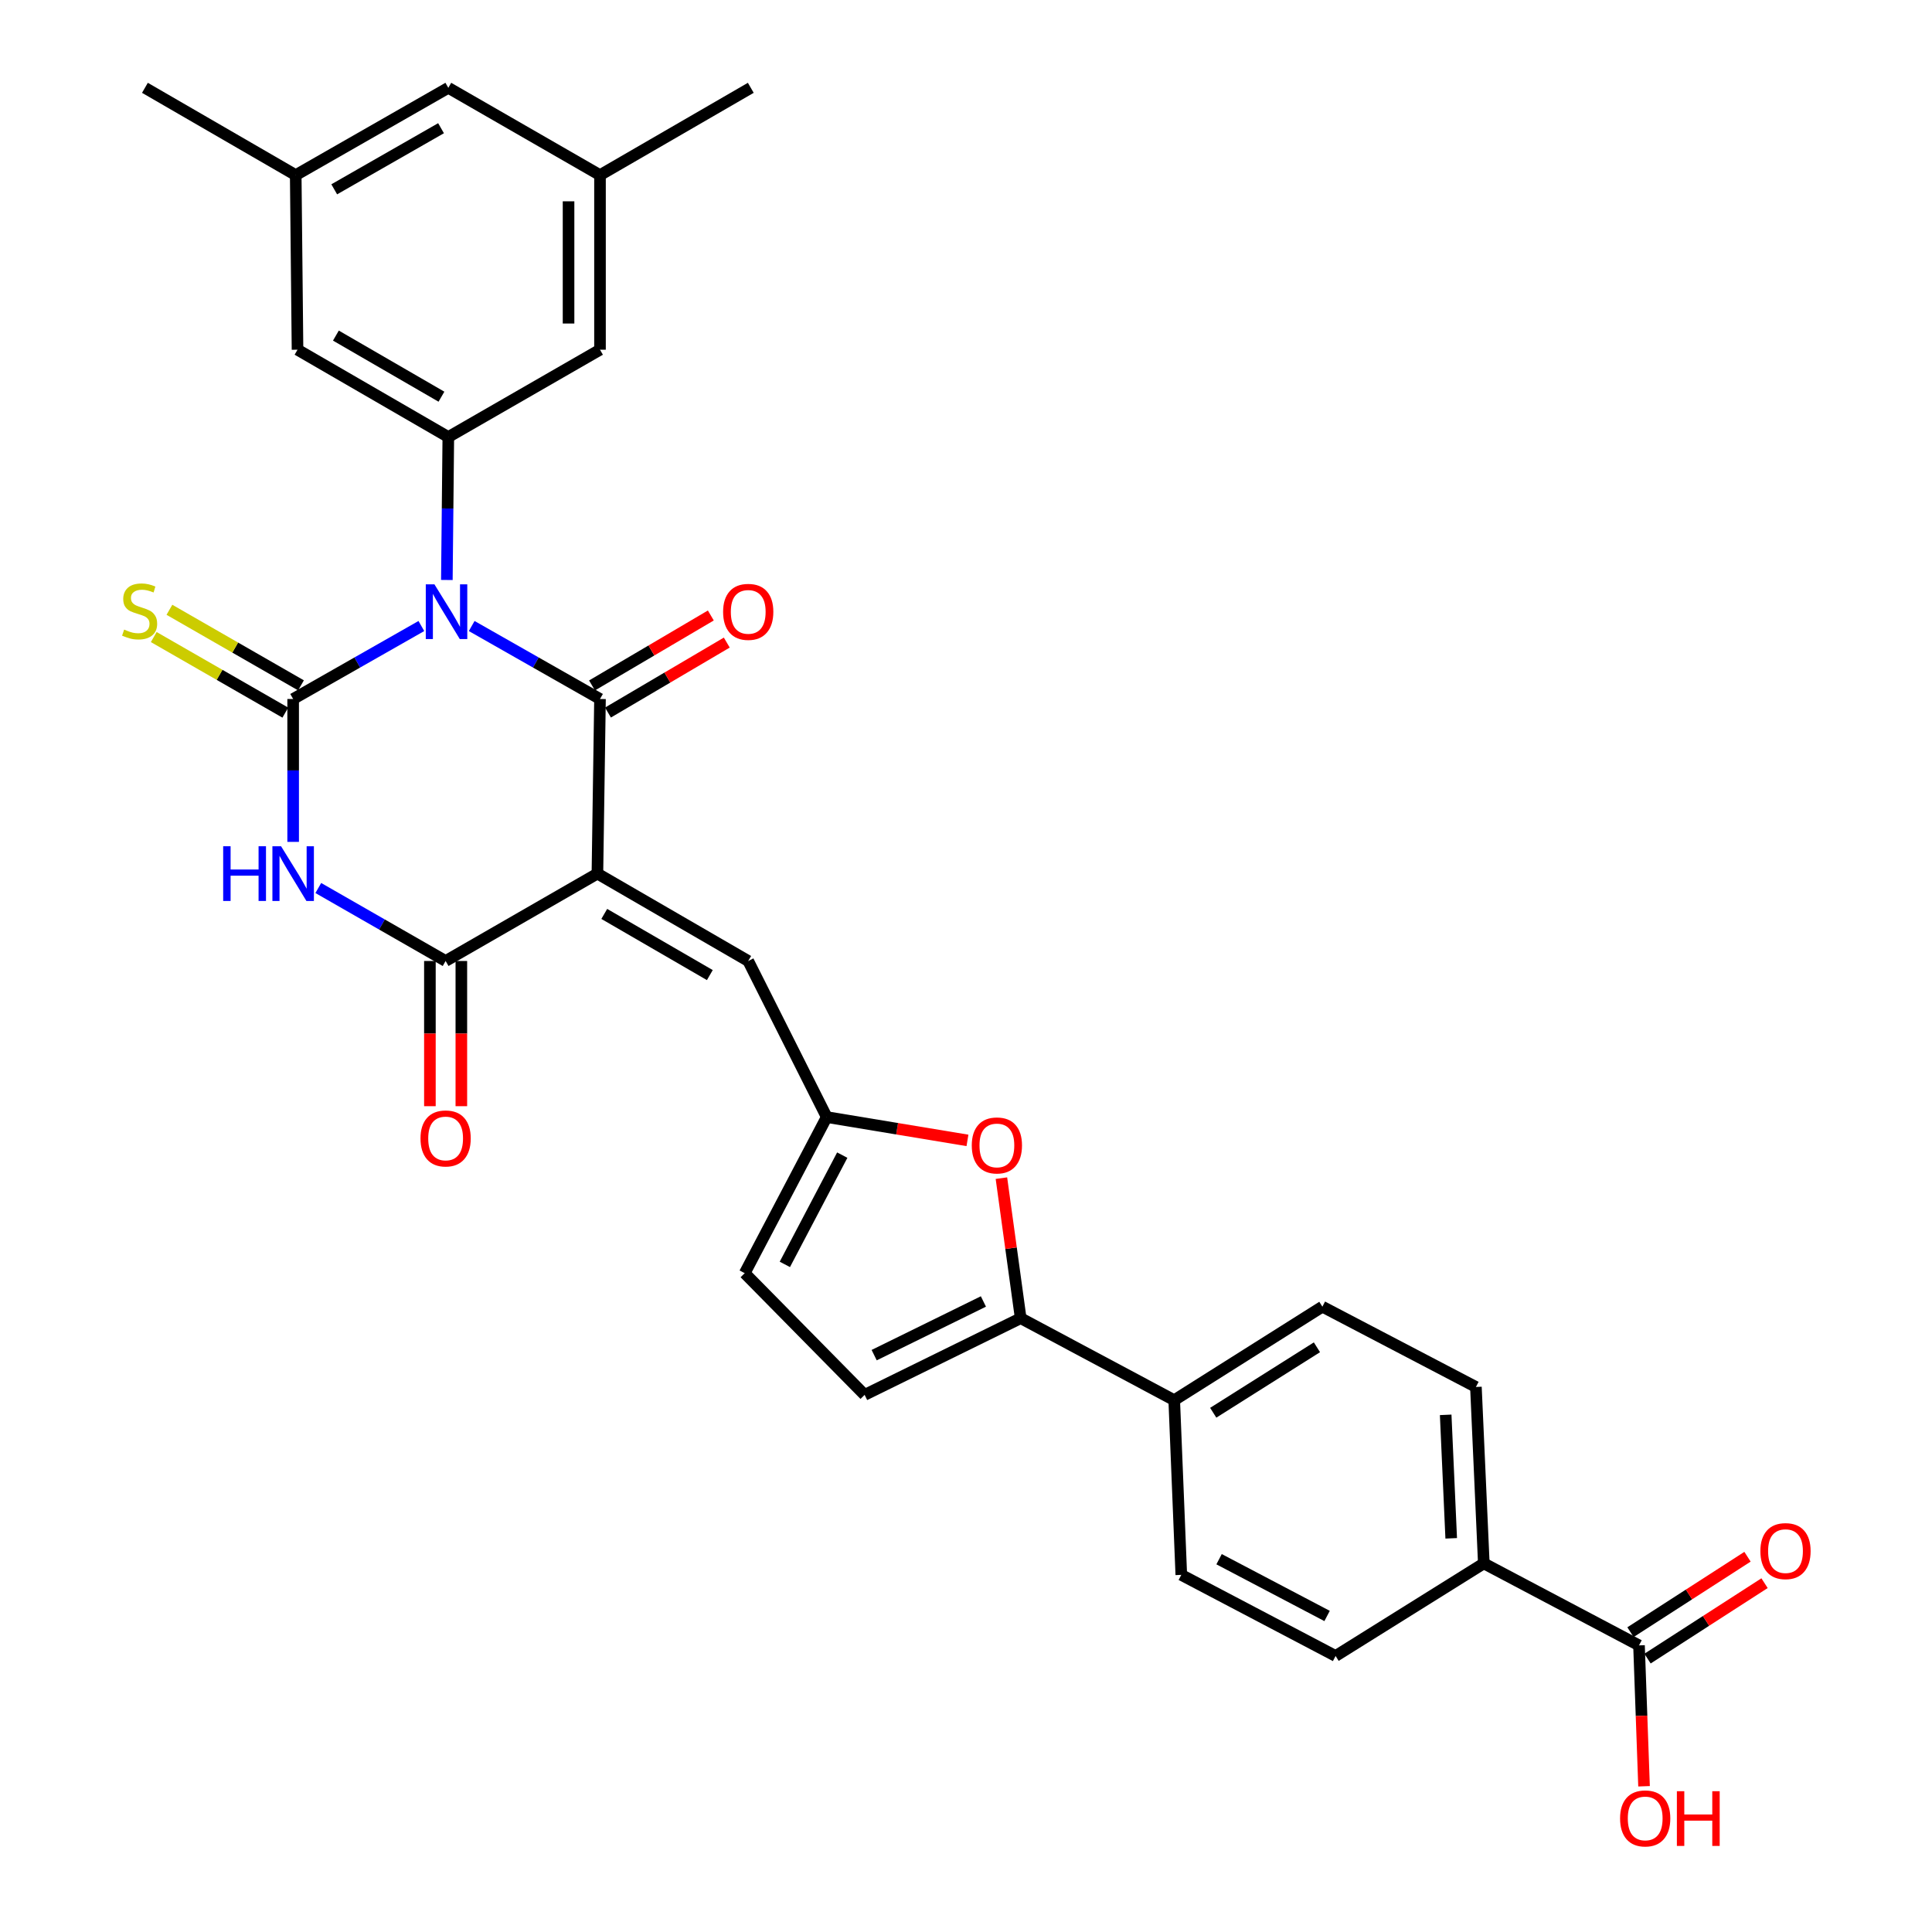 <?xml version='1.0' encoding='iso-8859-1'?>
<svg version='1.1' baseProfile='full'
              xmlns='http://www.w3.org/2000/svg'
                      xmlns:rdkit='http://www.rdkit.org/xml'
                      xmlns:xlink='http://www.w3.org/1999/xlink'
                  xml:space='preserve'
width='1000px' height='1000px' viewBox='0 0 1000 1000'>
<!-- END OF HEADER -->
<rect style='opacity:1.0;fill:#FFFFFF;stroke:none' width='1000' height='1000' x='0' y='0'> </rect>
<path class='bond-0' d='M 218.1,324.03 L 184.918,342.914' style='fill:none;fill-rule:evenodd;stroke:#0000FF;stroke-width:6px;stroke-linecap:butt;stroke-linejoin:miter;stroke-opacity:1' />
<path class='bond-0' d='M 184.918,342.914 L 151.735,361.798' style='fill:none;fill-rule:evenodd;stroke:#000000;stroke-width:6px;stroke-linecap:butt;stroke-linejoin:miter;stroke-opacity:1' />
<path class='bond-2' d='M 244.148,324.027 L 277.353,342.912' style='fill:none;fill-rule:evenodd;stroke:#0000FF;stroke-width:6px;stroke-linecap:butt;stroke-linejoin:miter;stroke-opacity:1' />
<path class='bond-2' d='M 277.353,342.912 L 310.558,361.798' style='fill:none;fill-rule:evenodd;stroke:#000000;stroke-width:6px;stroke-linecap:butt;stroke-linejoin:miter;stroke-opacity:1' />
<path class='bond-5' d='M 231.291,300.198 L 231.669,263.198' style='fill:none;fill-rule:evenodd;stroke:#0000FF;stroke-width:6px;stroke-linecap:butt;stroke-linejoin:miter;stroke-opacity:1' />
<path class='bond-5' d='M 231.669,263.198 L 232.046,226.198' style='fill:none;fill-rule:evenodd;stroke:#000000;stroke-width:6px;stroke-linecap:butt;stroke-linejoin:miter;stroke-opacity:1' />
<path class='bond-3' d='M 151.735,361.798 L 151.735,398.776' style='fill:none;fill-rule:evenodd;stroke:#000000;stroke-width:6px;stroke-linecap:butt;stroke-linejoin:miter;stroke-opacity:1' />
<path class='bond-3' d='M 151.735,398.776 L 151.735,435.754' style='fill:none;fill-rule:evenodd;stroke:#0000FF;stroke-width:6px;stroke-linecap:butt;stroke-linejoin:miter;stroke-opacity:1' />
<path class='bond-11' d='M 155.789,354.74 L 121.739,335.182' style='fill:none;fill-rule:evenodd;stroke:#000000;stroke-width:6px;stroke-linecap:butt;stroke-linejoin:miter;stroke-opacity:1' />
<path class='bond-11' d='M 121.739,335.182 L 87.69,315.623' style='fill:none;fill-rule:evenodd;stroke:#CCCC00;stroke-width:6px;stroke-linecap:butt;stroke-linejoin:miter;stroke-opacity:1' />
<path class='bond-11' d='M 147.681,368.855 L 113.632,349.296' style='fill:none;fill-rule:evenodd;stroke:#000000;stroke-width:6px;stroke-linecap:butt;stroke-linejoin:miter;stroke-opacity:1' />
<path class='bond-11' d='M 113.632,349.296 L 79.582,329.738' style='fill:none;fill-rule:evenodd;stroke:#CCCC00;stroke-width:6px;stroke-linecap:butt;stroke-linejoin:miter;stroke-opacity:1' />
<path class='bond-1' d='M 309.219,452.174 L 310.558,361.798' style='fill:none;fill-rule:evenodd;stroke:#000000;stroke-width:6px;stroke-linecap:butt;stroke-linejoin:miter;stroke-opacity:1' />
<path class='bond-4' d='M 309.219,452.174 L 230.653,497.407' style='fill:none;fill-rule:evenodd;stroke:#000000;stroke-width:6px;stroke-linecap:butt;stroke-linejoin:miter;stroke-opacity:1' />
<path class='bond-6' d='M 309.219,452.174 L 387.279,497.407' style='fill:none;fill-rule:evenodd;stroke:#000000;stroke-width:6px;stroke-linecap:butt;stroke-linejoin:miter;stroke-opacity:1' />
<path class='bond-6' d='M 312.767,473.042 L 367.409,504.706' style='fill:none;fill-rule:evenodd;stroke:#000000;stroke-width:6px;stroke-linecap:butt;stroke-linejoin:miter;stroke-opacity:1' />
<path class='bond-14' d='M 314.687,368.811 L 345.435,350.704' style='fill:none;fill-rule:evenodd;stroke:#000000;stroke-width:6px;stroke-linecap:butt;stroke-linejoin:miter;stroke-opacity:1' />
<path class='bond-14' d='M 345.435,350.704 L 376.183,332.598' style='fill:none;fill-rule:evenodd;stroke:#FF0000;stroke-width:6px;stroke-linecap:butt;stroke-linejoin:miter;stroke-opacity:1' />
<path class='bond-14' d='M 306.428,354.785 L 337.175,336.678' style='fill:none;fill-rule:evenodd;stroke:#000000;stroke-width:6px;stroke-linecap:butt;stroke-linejoin:miter;stroke-opacity:1' />
<path class='bond-14' d='M 337.175,336.678 L 367.923,318.572' style='fill:none;fill-rule:evenodd;stroke:#FF0000;stroke-width:6px;stroke-linecap:butt;stroke-linejoin:miter;stroke-opacity:1' />
<path class='bond-31' d='M 164.749,459.633 L 197.701,478.52' style='fill:none;fill-rule:evenodd;stroke:#0000FF;stroke-width:6px;stroke-linecap:butt;stroke-linejoin:miter;stroke-opacity:1' />
<path class='bond-31' d='M 197.701,478.52 L 230.653,497.407' style='fill:none;fill-rule:evenodd;stroke:#000000;stroke-width:6px;stroke-linecap:butt;stroke-linejoin:miter;stroke-opacity:1' />
<path class='bond-18' d='M 222.515,497.407 L 222.515,534.984' style='fill:none;fill-rule:evenodd;stroke:#000000;stroke-width:6px;stroke-linecap:butt;stroke-linejoin:miter;stroke-opacity:1' />
<path class='bond-18' d='M 222.515,534.984 L 222.515,572.561' style='fill:none;fill-rule:evenodd;stroke:#FF0000;stroke-width:6px;stroke-linecap:butt;stroke-linejoin:miter;stroke-opacity:1' />
<path class='bond-18' d='M 238.792,497.407 L 238.792,534.984' style='fill:none;fill-rule:evenodd;stroke:#000000;stroke-width:6px;stroke-linecap:butt;stroke-linejoin:miter;stroke-opacity:1' />
<path class='bond-18' d='M 238.792,534.984 L 238.792,572.561' style='fill:none;fill-rule:evenodd;stroke:#FF0000;stroke-width:6px;stroke-linecap:butt;stroke-linejoin:miter;stroke-opacity:1' />
<path class='bond-16' d='M 232.046,226.198 L 153.996,181.01' style='fill:none;fill-rule:evenodd;stroke:#000000;stroke-width:6px;stroke-linecap:butt;stroke-linejoin:miter;stroke-opacity:1' />
<path class='bond-16' d='M 228.494,205.332 L 173.859,173.701' style='fill:none;fill-rule:evenodd;stroke:#000000;stroke-width:6px;stroke-linecap:butt;stroke-linejoin:miter;stroke-opacity:1' />
<path class='bond-17' d='M 232.046,226.198 L 310.558,181.01' style='fill:none;fill-rule:evenodd;stroke:#000000;stroke-width:6px;stroke-linecap:butt;stroke-linejoin:miter;stroke-opacity:1' />
<path class='bond-9' d='M 387.279,497.407 L 427.909,578.197' style='fill:none;fill-rule:evenodd;stroke:#000000;stroke-width:6px;stroke-linecap:butt;stroke-linejoin:miter;stroke-opacity:1' />
<path class='bond-7' d='M 528.305,682.292 L 523.317,646.051' style='fill:none;fill-rule:evenodd;stroke:#000000;stroke-width:6px;stroke-linecap:butt;stroke-linejoin:miter;stroke-opacity:1' />
<path class='bond-7' d='M 523.317,646.051 L 518.33,609.811' style='fill:none;fill-rule:evenodd;stroke:#FF0000;stroke-width:6px;stroke-linecap:butt;stroke-linejoin:miter;stroke-opacity:1' />
<path class='bond-15' d='M 528.305,682.292 L 607.775,724.731' style='fill:none;fill-rule:evenodd;stroke:#000000;stroke-width:6px;stroke-linecap:butt;stroke-linejoin:miter;stroke-opacity:1' />
<path class='bond-33' d='M 528.305,682.292 L 447.532,721.981' style='fill:none;fill-rule:evenodd;stroke:#000000;stroke-width:6px;stroke-linecap:butt;stroke-linejoin:miter;stroke-opacity:1' />
<path class='bond-33' d='M 509.01,673.636 L 452.47,701.419' style='fill:none;fill-rule:evenodd;stroke:#000000;stroke-width:6px;stroke-linecap:butt;stroke-linejoin:miter;stroke-opacity:1' />
<path class='bond-8' d='M 500.756,590.269 L 464.333,584.233' style='fill:none;fill-rule:evenodd;stroke:#FF0000;stroke-width:6px;stroke-linecap:butt;stroke-linejoin:miter;stroke-opacity:1' />
<path class='bond-8' d='M 464.333,584.233 L 427.909,578.197' style='fill:none;fill-rule:evenodd;stroke:#000000;stroke-width:6px;stroke-linecap:butt;stroke-linejoin:miter;stroke-opacity:1' />
<path class='bond-13' d='M 427.909,578.197 L 385.461,658.997' style='fill:none;fill-rule:evenodd;stroke:#000000;stroke-width:6px;stroke-linecap:butt;stroke-linejoin:miter;stroke-opacity:1' />
<path class='bond-13' d='M 435.952,597.888 L 406.238,654.447' style='fill:none;fill-rule:evenodd;stroke:#000000;stroke-width:6px;stroke-linecap:butt;stroke-linejoin:miter;stroke-opacity:1' />
<path class='bond-10' d='M 447.532,721.981 L 385.461,658.997' style='fill:none;fill-rule:evenodd;stroke:#000000;stroke-width:6px;stroke-linecap:butt;stroke-linejoin:miter;stroke-opacity:1' />
<path class='bond-12' d='M 848.346,851.649 L 768.017,809.201' style='fill:none;fill-rule:evenodd;stroke:#000000;stroke-width:6px;stroke-linecap:butt;stroke-linejoin:miter;stroke-opacity:1' />
<path class='bond-20' d='M 852.756,858.49 L 883.041,838.968' style='fill:none;fill-rule:evenodd;stroke:#000000;stroke-width:6px;stroke-linecap:butt;stroke-linejoin:miter;stroke-opacity:1' />
<path class='bond-20' d='M 883.041,838.968 L 913.326,819.446' style='fill:none;fill-rule:evenodd;stroke:#FF0000;stroke-width:6px;stroke-linecap:butt;stroke-linejoin:miter;stroke-opacity:1' />
<path class='bond-20' d='M 843.937,844.809 L 874.222,825.287' style='fill:none;fill-rule:evenodd;stroke:#000000;stroke-width:6px;stroke-linecap:butt;stroke-linejoin:miter;stroke-opacity:1' />
<path class='bond-20' d='M 874.222,825.287 L 904.507,805.765' style='fill:none;fill-rule:evenodd;stroke:#FF0000;stroke-width:6px;stroke-linecap:butt;stroke-linejoin:miter;stroke-opacity:1' />
<path class='bond-28' d='M 848.346,851.649 L 849.651,888.111' style='fill:none;fill-rule:evenodd;stroke:#000000;stroke-width:6px;stroke-linecap:butt;stroke-linejoin:miter;stroke-opacity:1' />
<path class='bond-28' d='M 849.651,888.111 L 850.955,924.572' style='fill:none;fill-rule:evenodd;stroke:#FF0000;stroke-width:6px;stroke-linecap:butt;stroke-linejoin:miter;stroke-opacity:1' />
<path class='bond-23' d='M 607.775,724.731 L 611.437,815.152' style='fill:none;fill-rule:evenodd;stroke:#000000;stroke-width:6px;stroke-linecap:butt;stroke-linejoin:miter;stroke-opacity:1' />
<path class='bond-24' d='M 607.775,724.731 L 684.46,676.332' style='fill:none;fill-rule:evenodd;stroke:#000000;stroke-width:6px;stroke-linecap:butt;stroke-linejoin:miter;stroke-opacity:1' />
<path class='bond-24' d='M 627.965,731.236 L 681.645,697.357' style='fill:none;fill-rule:evenodd;stroke:#000000;stroke-width:6px;stroke-linecap:butt;stroke-linejoin:miter;stroke-opacity:1' />
<path class='bond-22' d='M 153.996,181.01 L 153.064,90.642' style='fill:none;fill-rule:evenodd;stroke:#000000;stroke-width:6px;stroke-linecap:butt;stroke-linejoin:miter;stroke-opacity:1' />
<path class='bond-21' d='M 310.558,181.01 L 310.558,90.642' style='fill:none;fill-rule:evenodd;stroke:#000000;stroke-width:6px;stroke-linecap:butt;stroke-linejoin:miter;stroke-opacity:1' />
<path class='bond-21' d='M 294.28,167.454 L 294.28,104.198' style='fill:none;fill-rule:evenodd;stroke:#000000;stroke-width:6px;stroke-linecap:butt;stroke-linejoin:miter;stroke-opacity:1' />
<path class='bond-19' d='M 768.017,809.201 L 763.93,717.894' style='fill:none;fill-rule:evenodd;stroke:#000000;stroke-width:6px;stroke-linecap:butt;stroke-linejoin:miter;stroke-opacity:1' />
<path class='bond-19' d='M 751.143,796.233 L 748.282,732.318' style='fill:none;fill-rule:evenodd;stroke:#000000;stroke-width:6px;stroke-linecap:butt;stroke-linejoin:miter;stroke-opacity:1' />
<path class='bond-34' d='M 768.017,809.201 L 691.305,857.129' style='fill:none;fill-rule:evenodd;stroke:#000000;stroke-width:6px;stroke-linecap:butt;stroke-linejoin:miter;stroke-opacity:1' />
<path class='bond-27' d='M 310.558,90.642 L 232.046,45.455' style='fill:none;fill-rule:evenodd;stroke:#000000;stroke-width:6px;stroke-linecap:butt;stroke-linejoin:miter;stroke-opacity:1' />
<path class='bond-30' d='M 310.558,90.642 L 388.608,45.455' style='fill:none;fill-rule:evenodd;stroke:#000000;stroke-width:6px;stroke-linecap:butt;stroke-linejoin:miter;stroke-opacity:1' />
<path class='bond-29' d='M 153.064,90.642 L 75.014,45.455' style='fill:none;fill-rule:evenodd;stroke:#000000;stroke-width:6px;stroke-linecap:butt;stroke-linejoin:miter;stroke-opacity:1' />
<path class='bond-32' d='M 153.064,90.642 L 232.046,45.455' style='fill:none;fill-rule:evenodd;stroke:#000000;stroke-width:6px;stroke-linecap:butt;stroke-linejoin:miter;stroke-opacity:1' />
<path class='bond-32' d='M 172.995,97.993 L 228.282,66.361' style='fill:none;fill-rule:evenodd;stroke:#000000;stroke-width:6px;stroke-linecap:butt;stroke-linejoin:miter;stroke-opacity:1' />
<path class='bond-26' d='M 611.437,815.152 L 691.305,857.129' style='fill:none;fill-rule:evenodd;stroke:#000000;stroke-width:6px;stroke-linecap:butt;stroke-linejoin:miter;stroke-opacity:1' />
<path class='bond-26' d='M 630.99,807.04 L 686.898,836.424' style='fill:none;fill-rule:evenodd;stroke:#000000;stroke-width:6px;stroke-linecap:butt;stroke-linejoin:miter;stroke-opacity:1' />
<path class='bond-25' d='M 684.46,676.332 L 763.93,717.894' style='fill:none;fill-rule:evenodd;stroke:#000000;stroke-width:6px;stroke-linecap:butt;stroke-linejoin:miter;stroke-opacity:1' />
<path  class='atom-0' d='M 224.864 302.459
L 234.144 317.459
Q 235.064 318.939, 236.544 321.619
Q 238.024 324.299, 238.104 324.459
L 238.104 302.459
L 241.864 302.459
L 241.864 330.779
L 237.984 330.779
L 228.024 314.379
Q 226.864 312.459, 225.624 310.259
Q 224.424 308.059, 224.064 307.379
L 224.064 330.779
L 220.384 330.779
L 220.384 302.459
L 224.864 302.459
' fill='#0000FF'/>
<path  class='atom-4' d='M 115.515 438.014
L 119.355 438.014
L 119.355 450.054
L 133.835 450.054
L 133.835 438.014
L 137.675 438.014
L 137.675 466.334
L 133.835 466.334
L 133.835 453.254
L 119.355 453.254
L 119.355 466.334
L 115.515 466.334
L 115.515 438.014
' fill='#0000FF'/>
<path  class='atom-4' d='M 145.475 438.014
L 154.755 453.014
Q 155.675 454.494, 157.155 457.174
Q 158.635 459.854, 158.715 460.014
L 158.715 438.014
L 162.475 438.014
L 162.475 466.334
L 158.595 466.334
L 148.635 449.934
Q 147.475 448.014, 146.235 445.814
Q 145.035 443.614, 144.675 442.934
L 144.675 466.334
L 140.995 466.334
L 140.995 438.014
L 145.475 438.014
' fill='#0000FF'/>
<path  class='atom-9' d='M 502.988 592.873
Q 502.988 586.073, 506.348 582.273
Q 509.708 578.473, 515.988 578.473
Q 522.268 578.473, 525.628 582.273
Q 528.988 586.073, 528.988 592.873
Q 528.988 599.753, 525.588 603.673
Q 522.188 607.553, 515.988 607.553
Q 509.748 607.553, 506.348 603.673
Q 502.988 599.793, 502.988 592.873
M 515.988 604.353
Q 520.308 604.353, 522.628 601.473
Q 524.988 598.553, 524.988 592.873
Q 524.988 587.313, 522.628 584.513
Q 520.308 581.673, 515.988 581.673
Q 511.668 581.673, 509.308 584.473
Q 506.988 587.273, 506.988 592.873
Q 506.988 598.593, 509.308 601.473
Q 511.668 604.353, 515.988 604.353
' fill='#FF0000'/>
<path  class='atom-12' d='M 64.265 325.869
Q 64.585 325.989, 65.905 326.549
Q 67.225 327.109, 68.665 327.469
Q 70.145 327.789, 71.585 327.789
Q 74.265 327.789, 75.825 326.509
Q 77.385 325.189, 77.385 322.909
Q 77.385 321.349, 76.585 320.389
Q 75.825 319.429, 74.625 318.909
Q 73.425 318.389, 71.425 317.789
Q 68.905 317.029, 67.385 316.309
Q 65.905 315.589, 64.825 314.069
Q 63.785 312.549, 63.785 309.989
Q 63.785 306.429, 66.185 304.229
Q 68.625 302.029, 73.425 302.029
Q 76.705 302.029, 80.425 303.589
L 79.505 306.669
Q 76.105 305.269, 73.545 305.269
Q 70.785 305.269, 69.265 306.429
Q 67.745 307.549, 67.785 309.509
Q 67.785 311.029, 68.545 311.949
Q 69.345 312.869, 70.465 313.389
Q 71.625 313.909, 73.545 314.509
Q 76.105 315.309, 77.625 316.109
Q 79.145 316.909, 80.225 318.549
Q 81.345 320.149, 81.345 322.909
Q 81.345 326.829, 78.705 328.949
Q 76.105 331.029, 71.745 331.029
Q 69.225 331.029, 67.305 330.469
Q 65.425 329.949, 63.185 329.029
L 64.265 325.869
' fill='#CCCC00'/>
<path  class='atom-15' d='M 374.279 316.699
Q 374.279 309.899, 377.639 306.099
Q 380.999 302.299, 387.279 302.299
Q 393.559 302.299, 396.919 306.099
Q 400.279 309.899, 400.279 316.699
Q 400.279 323.579, 396.879 327.499
Q 393.479 331.379, 387.279 331.379
Q 381.039 331.379, 377.639 327.499
Q 374.279 323.619, 374.279 316.699
M 387.279 328.179
Q 391.599 328.179, 393.919 325.299
Q 396.279 322.379, 396.279 316.699
Q 396.279 311.139, 393.919 308.339
Q 391.599 305.499, 387.279 305.499
Q 382.959 305.499, 380.599 308.299
Q 378.279 311.099, 378.279 316.699
Q 378.279 322.419, 380.599 325.299
Q 382.959 328.179, 387.279 328.179
' fill='#FF0000'/>
<path  class='atom-19' d='M 217.653 589.256
Q 217.653 582.456, 221.013 578.656
Q 224.373 574.856, 230.653 574.856
Q 236.933 574.856, 240.293 578.656
Q 243.653 582.456, 243.653 589.256
Q 243.653 596.136, 240.253 600.056
Q 236.853 603.936, 230.653 603.936
Q 224.413 603.936, 221.013 600.056
Q 217.653 596.176, 217.653 589.256
M 230.653 600.736
Q 234.973 600.736, 237.293 597.856
Q 239.653 594.936, 239.653 589.256
Q 239.653 583.696, 237.293 580.896
Q 234.973 578.056, 230.653 578.056
Q 226.333 578.056, 223.973 580.856
Q 221.653 583.656, 221.653 589.256
Q 221.653 594.976, 223.973 597.856
Q 226.333 600.736, 230.653 600.736
' fill='#FF0000'/>
<path  class='atom-21' d='M 911.172 802.852
Q 911.172 796.052, 914.532 792.252
Q 917.892 788.452, 924.172 788.452
Q 930.452 788.452, 933.812 792.252
Q 937.172 796.052, 937.172 802.852
Q 937.172 809.732, 933.772 813.652
Q 930.372 817.532, 924.172 817.532
Q 917.932 817.532, 914.532 813.652
Q 911.172 809.772, 911.172 802.852
M 924.172 814.332
Q 928.492 814.332, 930.812 811.452
Q 933.172 808.532, 933.172 802.852
Q 933.172 797.292, 930.812 794.492
Q 928.492 791.652, 924.172 791.652
Q 919.852 791.652, 917.492 794.452
Q 915.172 797.252, 915.172 802.852
Q 915.172 808.572, 917.492 811.452
Q 919.852 814.332, 924.172 814.332
' fill='#FF0000'/>
<path  class='atom-29' d='M 838.548 941.21
Q 838.548 934.41, 841.908 930.61
Q 845.268 926.81, 851.548 926.81
Q 857.828 926.81, 861.188 930.61
Q 864.548 934.41, 864.548 941.21
Q 864.548 948.09, 861.148 952.01
Q 857.748 955.89, 851.548 955.89
Q 845.308 955.89, 841.908 952.01
Q 838.548 948.13, 838.548 941.21
M 851.548 952.69
Q 855.868 952.69, 858.188 949.81
Q 860.548 946.89, 860.548 941.21
Q 860.548 935.65, 858.188 932.85
Q 855.868 930.01, 851.548 930.01
Q 847.228 930.01, 844.868 932.81
Q 842.548 935.61, 842.548 941.21
Q 842.548 946.93, 844.868 949.81
Q 847.228 952.69, 851.548 952.69
' fill='#FF0000'/>
<path  class='atom-29' d='M 867.948 927.13
L 871.788 927.13
L 871.788 939.17
L 886.268 939.17
L 886.268 927.13
L 890.108 927.13
L 890.108 955.45
L 886.268 955.45
L 886.268 942.37
L 871.788 942.37
L 871.788 955.45
L 867.948 955.45
L 867.948 927.13
' fill='#FF0000'/>
</svg>
